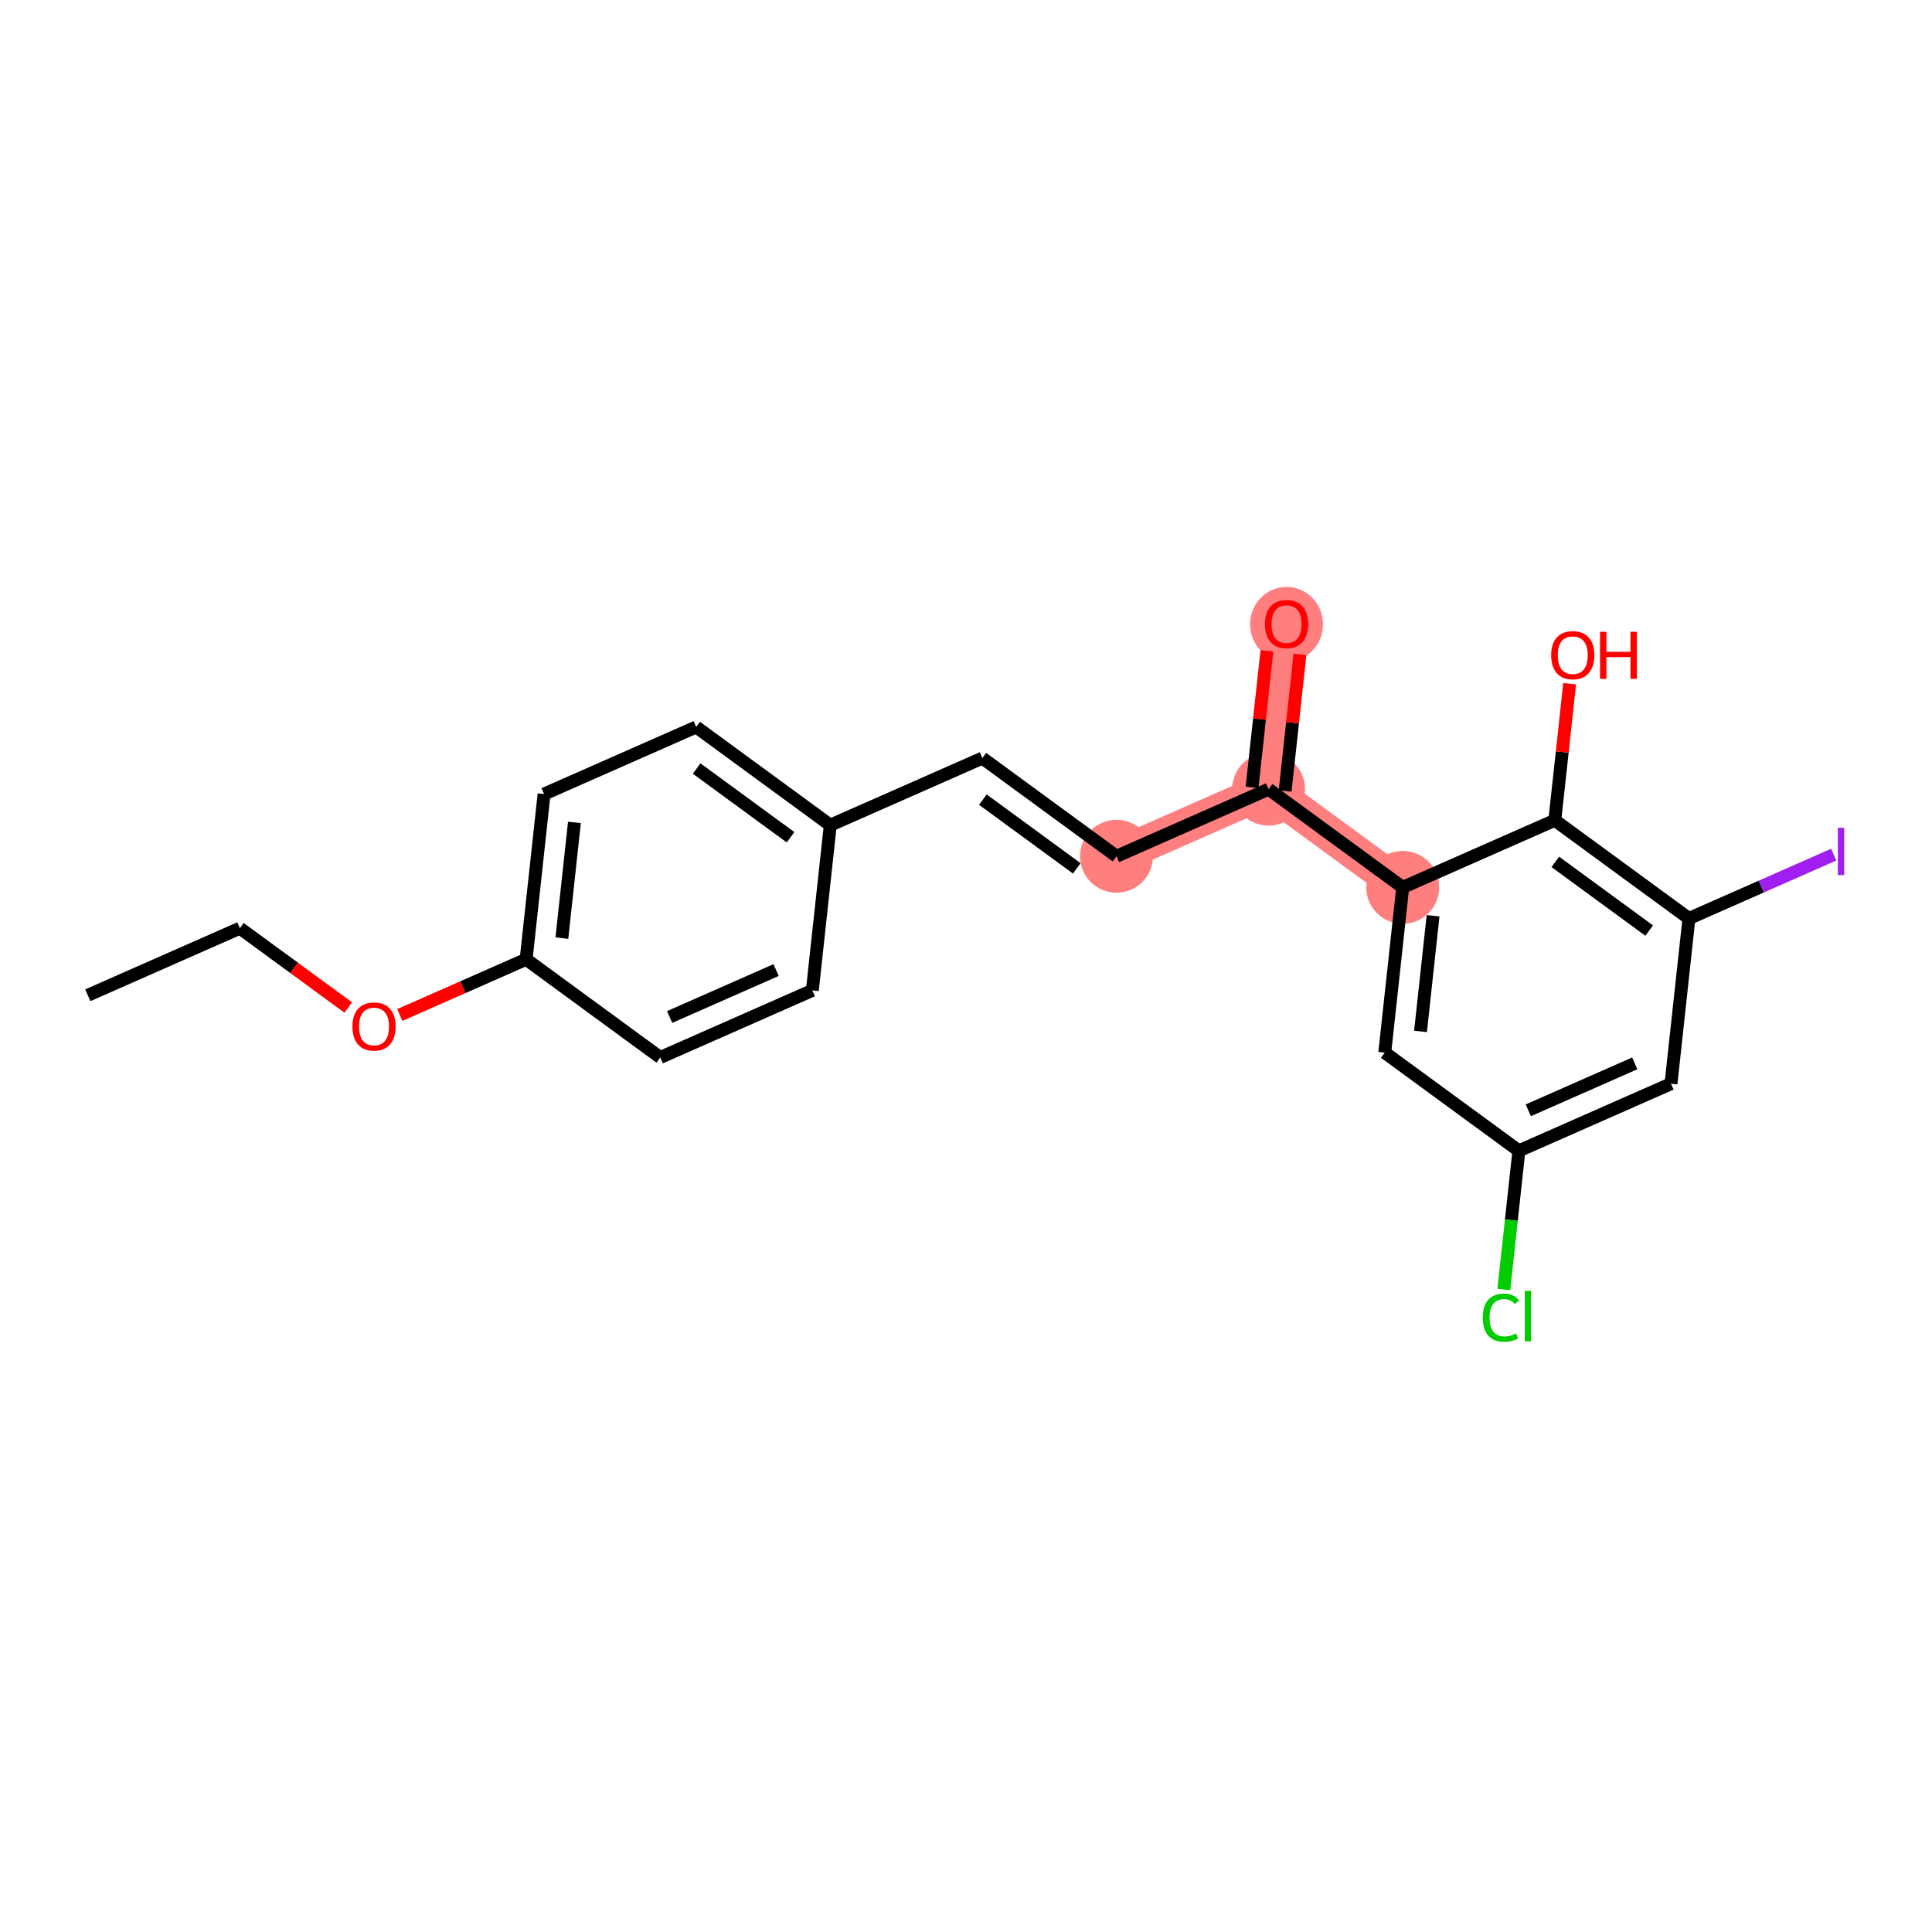 <?xml version='1.0' encoding='iso-8859-1'?>
<svg version='1.1' baseProfile='full'
              xmlns='http://www.w3.org/2000/svg'
                      xmlns:rdkit='http://www.rdkit.org/xml'
                      xmlns:xlink='http://www.w3.org/1999/xlink'
                  xml:space='preserve'
width='300px' height='300px' viewBox='0 0 300 300'>
<!-- END OF HEADER -->
<rect style='opacity:1.0;fill:#FFFFFF;stroke:none' width='300' height='300' x='0' y='0'> </rect>
<rect style='opacity:1.0;fill:#FFFFFF;stroke:none' width='300' height='300' x='0' y='0'> </rect>
<path d='M 173.371,132.96 L 196.987,122.545' style='fill:none;fill-rule:evenodd;stroke:#FF7F7F;stroke-width:5.5px;stroke-linecap:butt;stroke-linejoin:miter;stroke-opacity:1' />
<path d='M 196.987,122.545 L 199.775,96.886' style='fill:none;fill-rule:evenodd;stroke:#FF7F7F;stroke-width:5.5px;stroke-linecap:butt;stroke-linejoin:miter;stroke-opacity:1' />
<path d='M 196.987,122.545 L 217.814,137.79' style='fill:none;fill-rule:evenodd;stroke:#FF7F7F;stroke-width:5.5px;stroke-linecap:butt;stroke-linejoin:miter;stroke-opacity:1' />
<ellipse cx='173.371' cy='132.96' rx='5.162' ry='5.162'  style='fill:#FF7F7F;fill-rule:evenodd;stroke:#FF7F7F;stroke-width:1.0px;stroke-linecap:butt;stroke-linejoin:miter;stroke-opacity:1' />
<ellipse cx='196.987' cy='122.545' rx='5.162' ry='5.162'  style='fill:#FF7F7F;fill-rule:evenodd;stroke:#FF7F7F;stroke-width:1.0px;stroke-linecap:butt;stroke-linejoin:miter;stroke-opacity:1' />
<ellipse cx='199.775' cy='96.943' rx='5.162' ry='5.307'  style='fill:#FF7F7F;fill-rule:evenodd;stroke:#FF7F7F;stroke-width:1.0px;stroke-linecap:butt;stroke-linejoin:miter;stroke-opacity:1' />
<ellipse cx='217.814' cy='137.79' rx='5.162' ry='5.162'  style='fill:#FF7F7F;fill-rule:evenodd;stroke:#FF7F7F;stroke-width:1.0px;stroke-linecap:butt;stroke-linejoin:miter;stroke-opacity:1' />
<path class='bond-0 atom-0 atom-1' d='M 13.636,154.544 L 37.252,144.129' style='fill:none;fill-rule:evenodd;stroke:#000000;stroke-width:2.0px;stroke-linecap:butt;stroke-linejoin:miter;stroke-opacity:1' />
<path class='bond-1 atom-1 atom-2' d='M 37.252,144.129 L 45.666,150.287' style='fill:none;fill-rule:evenodd;stroke:#000000;stroke-width:2.0px;stroke-linecap:butt;stroke-linejoin:miter;stroke-opacity:1' />
<path class='bond-1 atom-1 atom-2' d='M 45.666,150.287 L 54.079,156.446' style='fill:none;fill-rule:evenodd;stroke:#FF0000;stroke-width:2.0px;stroke-linecap:butt;stroke-linejoin:miter;stroke-opacity:1' />
<path class='bond-2 atom-2 atom-3' d='M 62.08,157.61 L 71.888,153.284' style='fill:none;fill-rule:evenodd;stroke:#FF0000;stroke-width:2.0px;stroke-linecap:butt;stroke-linejoin:miter;stroke-opacity:1' />
<path class='bond-2 atom-2 atom-3' d='M 71.888,153.284 L 81.696,148.959' style='fill:none;fill-rule:evenodd;stroke:#000000;stroke-width:2.0px;stroke-linecap:butt;stroke-linejoin:miter;stroke-opacity:1' />
<path class='bond-3 atom-3 atom-4' d='M 81.696,148.959 L 84.484,123.3' style='fill:none;fill-rule:evenodd;stroke:#000000;stroke-width:2.0px;stroke-linecap:butt;stroke-linejoin:miter;stroke-opacity:1' />
<path class='bond-3 atom-3 atom-4' d='M 87.246,145.668 L 89.198,127.707' style='fill:none;fill-rule:evenodd;stroke:#000000;stroke-width:2.0px;stroke-linecap:butt;stroke-linejoin:miter;stroke-opacity:1' />
<path class='bond-21 atom-21 atom-3' d='M 102.523,164.204 L 81.696,148.959' style='fill:none;fill-rule:evenodd;stroke:#000000;stroke-width:2.0px;stroke-linecap:butt;stroke-linejoin:miter;stroke-opacity:1' />
<path class='bond-4 atom-4 atom-5' d='M 84.484,123.3 L 108.1,112.885' style='fill:none;fill-rule:evenodd;stroke:#000000;stroke-width:2.0px;stroke-linecap:butt;stroke-linejoin:miter;stroke-opacity:1' />
<path class='bond-5 atom-5 atom-6' d='M 108.1,112.885 L 128.927,128.13' style='fill:none;fill-rule:evenodd;stroke:#000000;stroke-width:2.0px;stroke-linecap:butt;stroke-linejoin:miter;stroke-opacity:1' />
<path class='bond-5 atom-5 atom-6' d='M 108.175,119.337 L 122.754,130.009' style='fill:none;fill-rule:evenodd;stroke:#000000;stroke-width:2.0px;stroke-linecap:butt;stroke-linejoin:miter;stroke-opacity:1' />
<path class='bond-6 atom-6 atom-7' d='M 128.927,128.13 L 152.543,117.715' style='fill:none;fill-rule:evenodd;stroke:#000000;stroke-width:2.0px;stroke-linecap:butt;stroke-linejoin:miter;stroke-opacity:1' />
<path class='bond-19 atom-6 atom-20' d='M 128.927,128.13 L 126.139,153.789' style='fill:none;fill-rule:evenodd;stroke:#000000;stroke-width:2.0px;stroke-linecap:butt;stroke-linejoin:miter;stroke-opacity:1' />
<path class='bond-7 atom-7 atom-8' d='M 152.543,117.715 L 173.371,132.96' style='fill:none;fill-rule:evenodd;stroke:#000000;stroke-width:2.0px;stroke-linecap:butt;stroke-linejoin:miter;stroke-opacity:1' />
<path class='bond-7 atom-7 atom-8' d='M 152.619,124.168 L 167.198,134.839' style='fill:none;fill-rule:evenodd;stroke:#000000;stroke-width:2.0px;stroke-linecap:butt;stroke-linejoin:miter;stroke-opacity:1' />
<path class='bond-8 atom-8 atom-9' d='M 173.371,132.96 L 196.987,122.545' style='fill:none;fill-rule:evenodd;stroke:#000000;stroke-width:2.0px;stroke-linecap:butt;stroke-linejoin:miter;stroke-opacity:1' />
<path class='bond-9 atom-9 atom-10' d='M 199.553,122.824 L 200.705,112.222' style='fill:none;fill-rule:evenodd;stroke:#000000;stroke-width:2.0px;stroke-linecap:butt;stroke-linejoin:miter;stroke-opacity:1' />
<path class='bond-9 atom-9 atom-10' d='M 200.705,112.222 L 201.857,101.62' style='fill:none;fill-rule:evenodd;stroke:#FF0000;stroke-width:2.0px;stroke-linecap:butt;stroke-linejoin:miter;stroke-opacity:1' />
<path class='bond-9 atom-9 atom-10' d='M 194.421,122.267 L 195.573,111.664' style='fill:none;fill-rule:evenodd;stroke:#000000;stroke-width:2.0px;stroke-linecap:butt;stroke-linejoin:miter;stroke-opacity:1' />
<path class='bond-9 atom-9 atom-10' d='M 195.573,111.664 L 196.725,101.062' style='fill:none;fill-rule:evenodd;stroke:#FF0000;stroke-width:2.0px;stroke-linecap:butt;stroke-linejoin:miter;stroke-opacity:1' />
<path class='bond-10 atom-9 atom-11' d='M 196.987,122.545 L 217.814,137.79' style='fill:none;fill-rule:evenodd;stroke:#000000;stroke-width:2.0px;stroke-linecap:butt;stroke-linejoin:miter;stroke-opacity:1' />
<path class='bond-11 atom-11 atom-12' d='M 217.814,137.79 L 215.025,163.449' style='fill:none;fill-rule:evenodd;stroke:#000000;stroke-width:2.0px;stroke-linecap:butt;stroke-linejoin:miter;stroke-opacity:1' />
<path class='bond-11 atom-11 atom-12' d='M 222.528,142.197 L 220.576,160.158' style='fill:none;fill-rule:evenodd;stroke:#000000;stroke-width:2.0px;stroke-linecap:butt;stroke-linejoin:miter;stroke-opacity:1' />
<path class='bond-22 atom-18 atom-11' d='M 241.43,127.375 L 217.814,137.79' style='fill:none;fill-rule:evenodd;stroke:#000000;stroke-width:2.0px;stroke-linecap:butt;stroke-linejoin:miter;stroke-opacity:1' />
<path class='bond-12 atom-12 atom-13' d='M 215.025,163.449 L 235.853,178.694' style='fill:none;fill-rule:evenodd;stroke:#000000;stroke-width:2.0px;stroke-linecap:butt;stroke-linejoin:miter;stroke-opacity:1' />
<path class='bond-13 atom-13 atom-14' d='M 235.853,178.694 L 234.682,189.464' style='fill:none;fill-rule:evenodd;stroke:#000000;stroke-width:2.0px;stroke-linecap:butt;stroke-linejoin:miter;stroke-opacity:1' />
<path class='bond-13 atom-13 atom-14' d='M 234.682,189.464 L 233.512,200.234' style='fill:none;fill-rule:evenodd;stroke:#00CC00;stroke-width:2.0px;stroke-linecap:butt;stroke-linejoin:miter;stroke-opacity:1' />
<path class='bond-14 atom-13 atom-15' d='M 235.853,178.694 L 259.469,168.28' style='fill:none;fill-rule:evenodd;stroke:#000000;stroke-width:2.0px;stroke-linecap:butt;stroke-linejoin:miter;stroke-opacity:1' />
<path class='bond-14 atom-13 atom-15' d='M 237.312,172.409 L 253.843,165.119' style='fill:none;fill-rule:evenodd;stroke:#000000;stroke-width:2.0px;stroke-linecap:butt;stroke-linejoin:miter;stroke-opacity:1' />
<path class='bond-15 atom-15 atom-16' d='M 259.469,168.28 L 262.257,142.62' style='fill:none;fill-rule:evenodd;stroke:#000000;stroke-width:2.0px;stroke-linecap:butt;stroke-linejoin:miter;stroke-opacity:1' />
<path class='bond-16 atom-16 atom-17' d='M 262.257,142.62 L 273.497,137.663' style='fill:none;fill-rule:evenodd;stroke:#000000;stroke-width:2.0px;stroke-linecap:butt;stroke-linejoin:miter;stroke-opacity:1' />
<path class='bond-16 atom-16 atom-17' d='M 273.497,137.663 L 284.738,132.706' style='fill:none;fill-rule:evenodd;stroke:#A01EEF;stroke-width:2.0px;stroke-linecap:butt;stroke-linejoin:miter;stroke-opacity:1' />
<path class='bond-17 atom-16 atom-18' d='M 262.257,142.62 L 241.43,127.375' style='fill:none;fill-rule:evenodd;stroke:#000000;stroke-width:2.0px;stroke-linecap:butt;stroke-linejoin:miter;stroke-opacity:1' />
<path class='bond-17 atom-16 atom-18' d='M 256.084,144.499 L 241.505,133.828' style='fill:none;fill-rule:evenodd;stroke:#000000;stroke-width:2.0px;stroke-linecap:butt;stroke-linejoin:miter;stroke-opacity:1' />
<path class='bond-18 atom-18 atom-19' d='M 241.43,127.375 L 242.582,116.773' style='fill:none;fill-rule:evenodd;stroke:#000000;stroke-width:2.0px;stroke-linecap:butt;stroke-linejoin:miter;stroke-opacity:1' />
<path class='bond-18 atom-18 atom-19' d='M 242.582,116.773 L 243.734,106.171' style='fill:none;fill-rule:evenodd;stroke:#FF0000;stroke-width:2.0px;stroke-linecap:butt;stroke-linejoin:miter;stroke-opacity:1' />
<path class='bond-20 atom-20 atom-21' d='M 126.139,153.789 L 102.523,164.204' style='fill:none;fill-rule:evenodd;stroke:#000000;stroke-width:2.0px;stroke-linecap:butt;stroke-linejoin:miter;stroke-opacity:1' />
<path class='bond-20 atom-20 atom-21' d='M 120.514,150.628 L 103.982,157.919' style='fill:none;fill-rule:evenodd;stroke:#000000;stroke-width:2.0px;stroke-linecap:butt;stroke-linejoin:miter;stroke-opacity:1' />
<path  class='atom-2' d='M 54.724 159.395
Q 54.724 157.639, 55.592 156.659
Q 56.459 155.678, 58.08 155.678
Q 59.7 155.678, 60.568 156.659
Q 61.435 157.639, 61.435 159.395
Q 61.435 161.17, 60.557 162.182
Q 59.68 163.183, 58.08 163.183
Q 56.469 163.183, 55.592 162.182
Q 54.724 161.181, 54.724 159.395
M 58.08 162.358
Q 59.195 162.358, 59.793 161.614
Q 60.403 160.861, 60.403 159.395
Q 60.403 157.959, 59.793 157.237
Q 59.195 156.504, 58.08 156.504
Q 56.965 156.504, 56.355 157.226
Q 55.757 157.949, 55.757 159.395
Q 55.757 160.871, 56.355 161.614
Q 56.965 162.358, 58.08 162.358
' fill='#FF0000'/>
<path  class='atom-10' d='M 196.42 96.907
Q 196.42 95.152, 197.287 94.171
Q 198.154 93.19, 199.775 93.19
Q 201.396 93.19, 202.263 94.171
Q 203.131 95.152, 203.131 96.907
Q 203.131 98.683, 202.253 99.694
Q 201.376 100.696, 199.775 100.696
Q 198.165 100.696, 197.287 99.694
Q 196.42 98.693, 196.42 96.907
M 199.775 99.87
Q 200.89 99.87, 201.489 99.126
Q 202.098 98.373, 202.098 96.907
Q 202.098 95.472, 201.489 94.749
Q 200.89 94.016, 199.775 94.016
Q 198.66 94.016, 198.051 94.739
Q 197.452 95.461, 197.452 96.907
Q 197.452 98.383, 198.051 99.126
Q 198.66 99.87, 199.775 99.87
' fill='#FF0000'/>
<path  class='atom-14' d='M 230.246 204.606
Q 230.246 202.789, 231.092 201.84
Q 231.949 200.879, 233.57 200.879
Q 235.077 200.879, 235.883 201.943
L 235.201 202.5
Q 234.613 201.726, 233.57 201.726
Q 232.465 201.726, 231.877 202.469
Q 231.299 203.202, 231.299 204.606
Q 231.299 206.052, 231.897 206.795
Q 232.507 207.538, 233.683 207.538
Q 234.489 207.538, 235.428 207.053
L 235.717 207.828
Q 235.335 208.075, 234.757 208.22
Q 234.179 208.364, 233.539 208.364
Q 231.949 208.364, 231.092 207.394
Q 230.246 206.423, 230.246 204.606
' fill='#00CC00'/>
<path  class='atom-14' d='M 236.77 200.435
L 237.72 200.435
L 237.72 208.272
L 236.77 208.272
L 236.77 200.435
' fill='#00CC00'/>
<path  class='atom-17' d='M 285.383 128.535
L 286.364 128.535
L 286.364 135.876
L 285.383 135.876
L 285.383 128.535
' fill='#A01EEF'/>
<path  class='atom-19' d='M 240.863 101.737
Q 240.863 99.982, 241.73 99.001
Q 242.598 98.02, 244.219 98.02
Q 245.84 98.02, 246.707 99.001
Q 247.574 99.982, 247.574 101.737
Q 247.574 103.513, 246.696 104.524
Q 245.819 105.526, 244.219 105.526
Q 242.608 105.526, 241.73 104.524
Q 240.863 103.523, 240.863 101.737
M 244.219 104.7
Q 245.334 104.7, 245.932 103.957
Q 246.542 103.203, 246.542 101.737
Q 246.542 100.302, 245.932 99.579
Q 245.334 98.846, 244.219 98.846
Q 243.104 98.846, 242.494 99.569
Q 241.896 100.291, 241.896 101.737
Q 241.896 103.213, 242.494 103.957
Q 243.104 104.7, 244.219 104.7
' fill='#FF0000'/>
<path  class='atom-19' d='M 248.452 98.103
L 249.443 98.103
L 249.443 101.21
L 253.18 101.21
L 253.18 98.103
L 254.171 98.103
L 254.171 105.412
L 253.18 105.412
L 253.18 102.036
L 249.443 102.036
L 249.443 105.412
L 248.452 105.412
L 248.452 98.103
' fill='#FF0000'/>
</svg>
